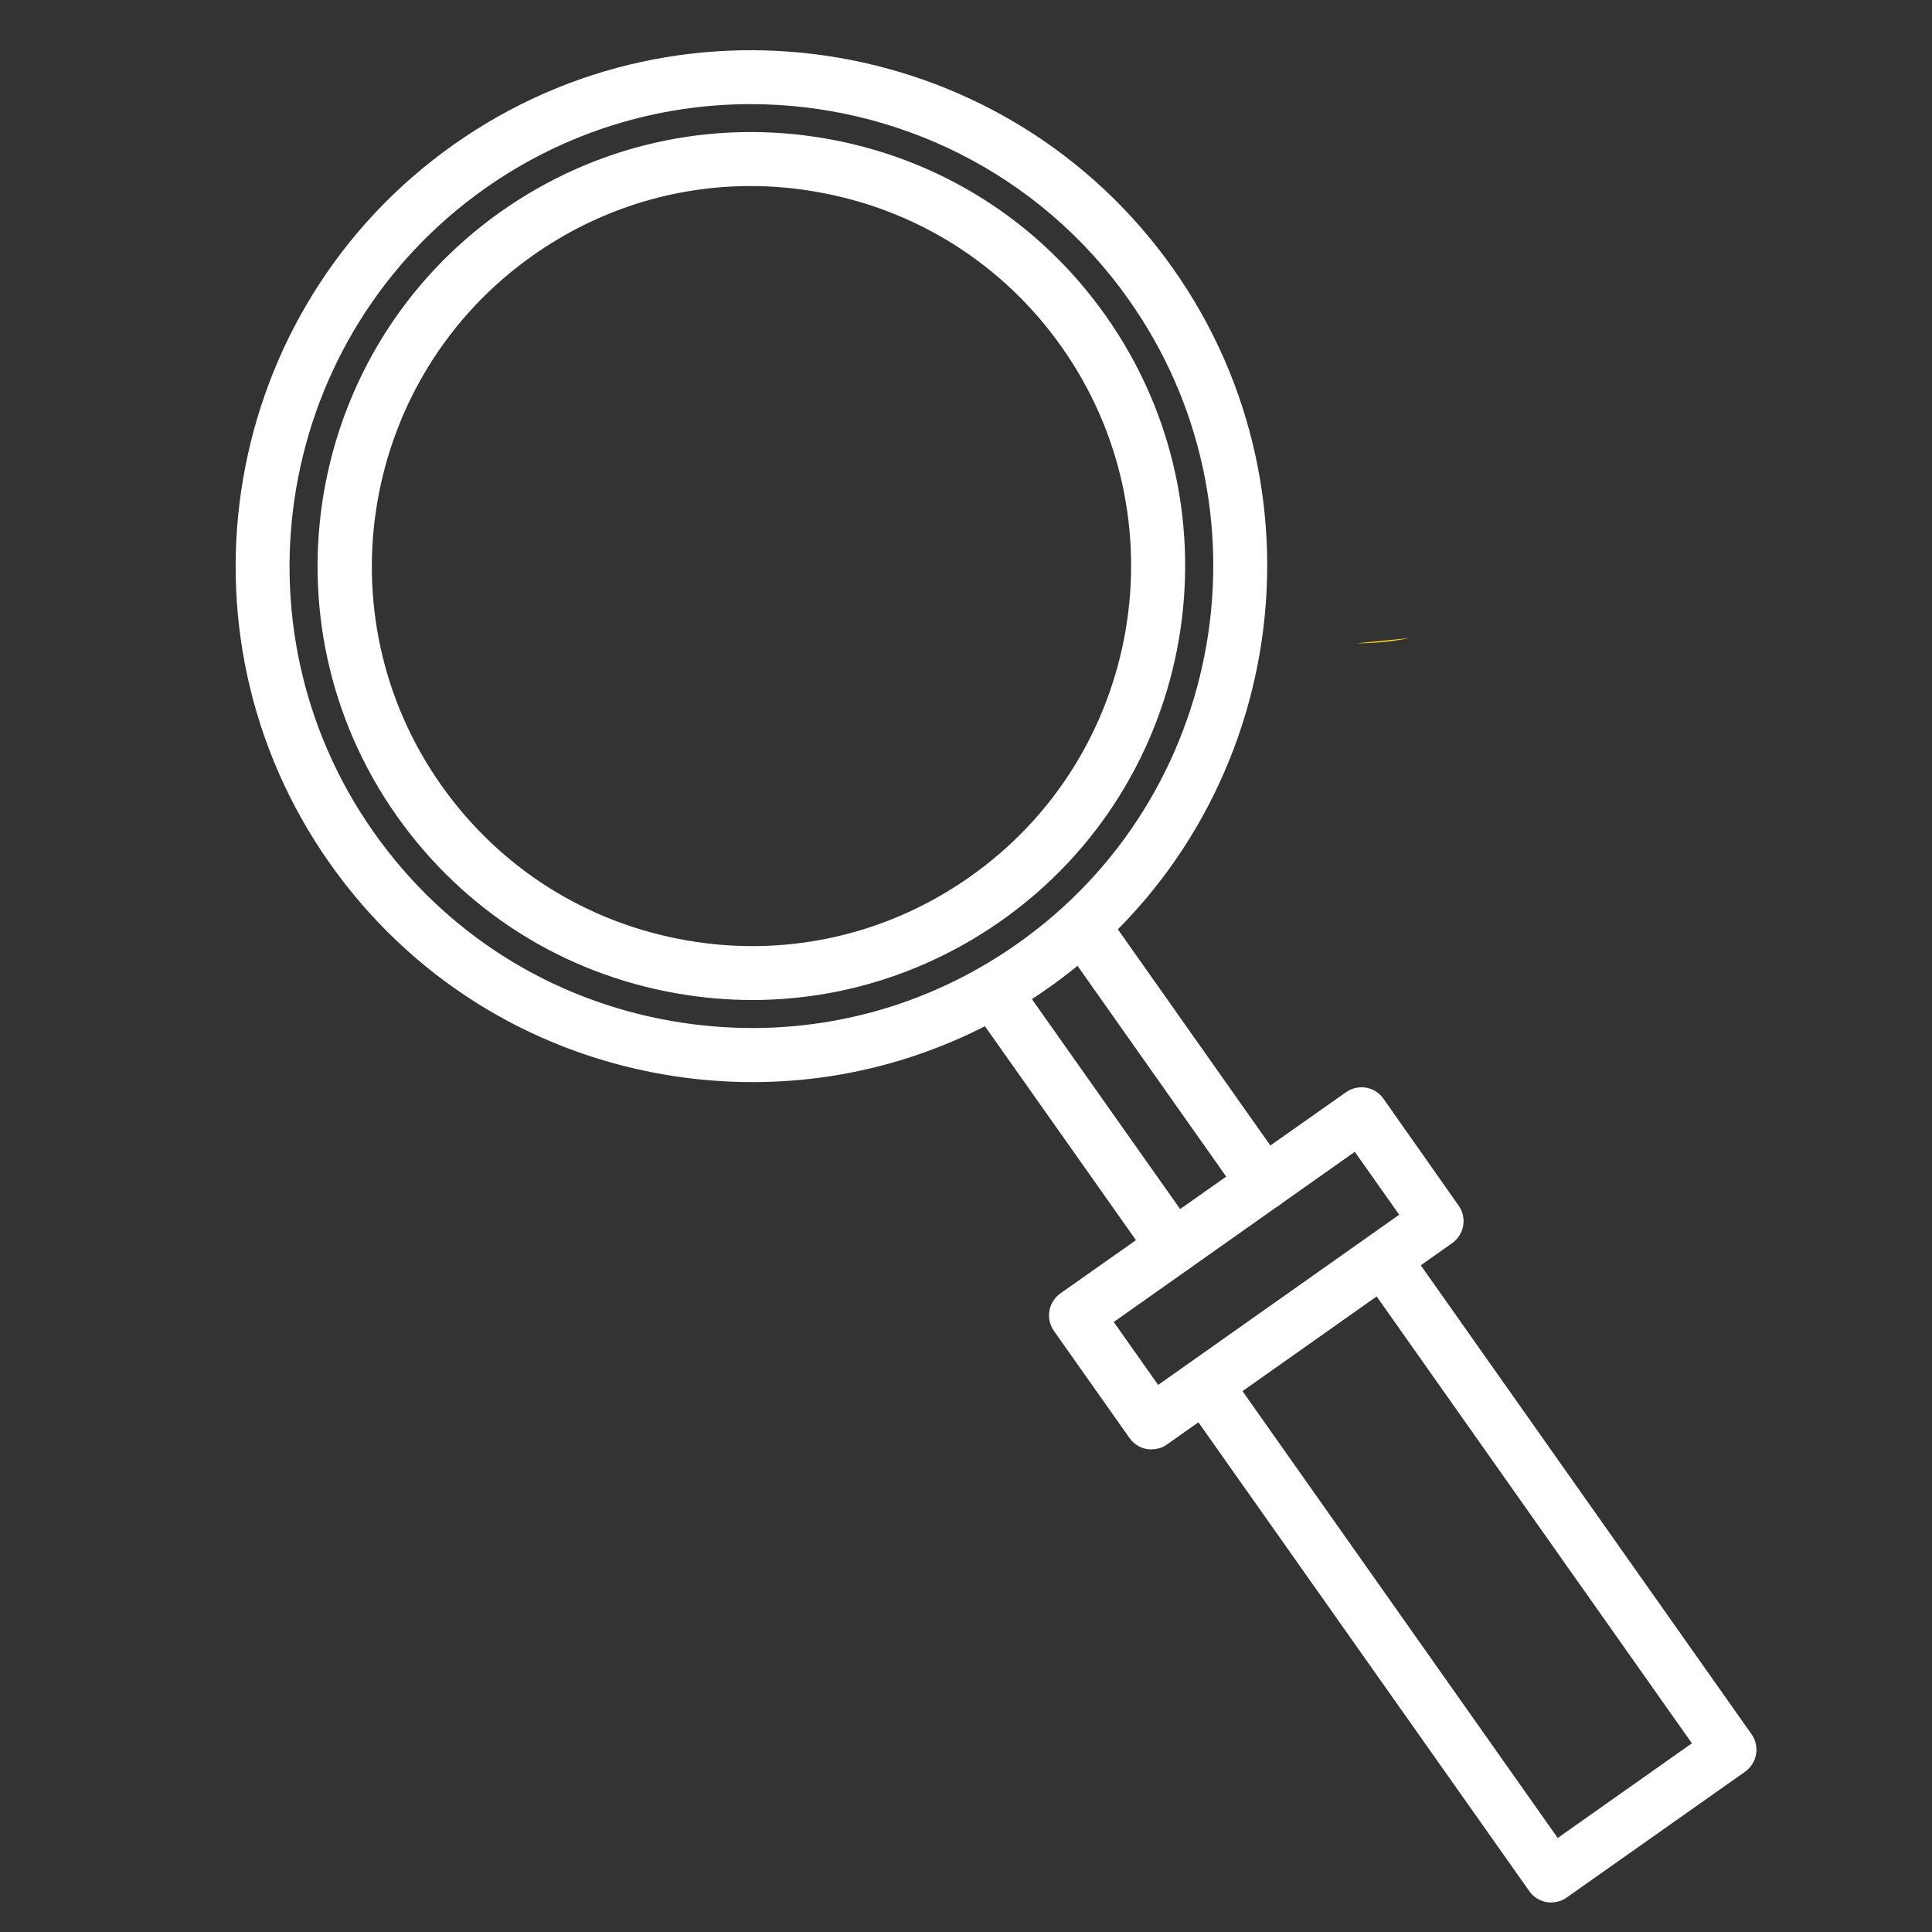 <?xml version="1.0" encoding="utf-8"?>
<!-- Generator: Adobe Illustrator 27.4.1, SVG Export Plug-In . SVG Version: 6.00 Build 0)  -->
<svg version="1.1" id="Layer_1" xmlns="http://www.w3.org/2000/svg" xmlns:xlink="http://www.w3.org/1999/xlink" x="0px" y="0px"
	 viewBox="0 0 1000 1000" style="enable-background:new 0 0 1000 1000;" xml:space="preserve">
<rect x="0" y="0" width="1000" height="1000" fill="#333333" stroke="none"/>
<style type="text/css">
	.st0{fill:#FBD11A;}
	.st1{fill:#FFFFFF;stroke:#FFFFFF;stroke-width:8;stroke-miterlimit:10;}
</style>
<path class="st0" d="M701.9,333c13.2-0.1,23-1.7,27.2-2.7L701.9,333z"/>
<g>
	<g>
		<path class="st1" d="M237.3,78C118.7,161.6,90.4,326.1,174,444.6c40.5,57.4,101,95.6,170.2,107.6c15.1,2.6,30.3,3.9,45.3,3.9
			c53.8,0,106.2-16.5,151.1-48.2l-5.7-8.1l5.7,8.1c118.5-83.6,146.9-248.1,63.3-366.6C520.2,22.8,355.8-5.6,237.3,78z M529.1,491.6
			c-41.5,29.3-89.9,44.5-139.7,44.5c-13.9,0-27.9-1.2-41.9-3.6c-64-11-119.9-46.3-157.3-99.4C113,323.6,139.2,171.6,248.7,94.3
			c42.5-30,91.4-44.4,139.8-44.4c76.4,0,151.7,35.8,199,102.9C664.9,262.3,638.7,414.3,529.1,491.6z"/>
	</g>
	<g>
		<path class="st1" d="M426.4,75.6c-58-10-116.5,3.2-164.7,37.1c-99.4,70.1-123.2,208-53,307.4c34,48.1,84.6,80.2,142.7,90.2
			c12.7,2.2,25.4,3.3,38,3.3c45.1,0,89.1-13.9,126.7-40.4c99.4-70.1,123.2-208,53-307.4C535.2,117.7,484.5,85.6,426.4,75.6z
			 M504.6,456.9c-34.2,24.2-74.2,36.8-115.2,36.8c-11.5,0-23-1-34.5-3c-52.8-9.1-98.9-38.2-129.8-82
			c-63.8-90.4-42.1-215.8,48.2-279.6c34.2-24.2,74.2-36.8,115.2-36.8c11.5,0,23,1,34.5,3c52.8,9.1,98.9,38.2,129.8,82
			C616.6,267.7,595,393.1,504.6,456.9z"/>
	</g>
	<g>
		<path class="st1" d="M712.8,571c-1.5-2.2-3.8-3.6-6.4-4.1c-2.6-0.4-5.3,0.2-7.4,1.7L551.2,672.7c-4.5,3.2-5.6,9.4-2.4,13.9
			l39.1,55.4c1.5,2.2,3.8,3.6,6.4,4.1c0.6,0.1,1.1,0.1,1.7,0.1c2,0,4.1-0.6,5.7-1.8l147.6-104.2c4.5-3.2,5.6-9.4,2.4-13.9L712.8,571
			z M598.5,722.4l-27.6-39.1l131.3-92.7l27.6,39.1L598.5,722.4z"/>
	</g>
	<g>
		<path class="st1" d="M729.5,653.5c-3.2-4.5-9.4-5.6-13.9-2.4c-4.5,3.2-5.6,9.4-2.4,13.9l168.1,238.3l-76,53.6L637.2,718.6
			c-3.2-4.5-9.4-5.6-13.9-2.4c-4.5,3.2-5.6,9.4-2.4,13.9l173.9,246.4c1.5,2.2,3.8,3.6,6.4,4.1c0.6,0.1,1.1,0.1,1.7,0.1
			c2,0,4.1-0.6,5.7-1.8l92.3-65.1c4.5-3.2,5.6-9.4,2.4-13.9L729.5,653.5z"/>
	</g>
	<g>
		<g>
			<path class="st1" d="M522.9,508.2c-3.2-4.5-9.4-5.6-13.9-2.4c-4.5,3.2-5.6,9.4-2.4,13.9L599.3,651c1.9,2.8,5,4.2,8.2,4.2
				c2,0,4-0.6,5.7-1.8c4.5-3.2,5.6-9.4,2.4-13.9L522.9,508.2z"/>
		</g>
		<g>
			<path class="st1" d="M569.6,475.2c-3.2-4.5-9.4-5.6-13.9-2.4c-4.5,3.2-5.6,9.4-2.4,13.9L646,618.1c1.9,2.8,5,4.2,8.2,4.2
				c2,0,4-0.6,5.7-1.8c4.5-3.2,5.6-9.4,2.4-13.9L569.6,475.2z"/>
		</g>
	</g>
</g>
</svg>
